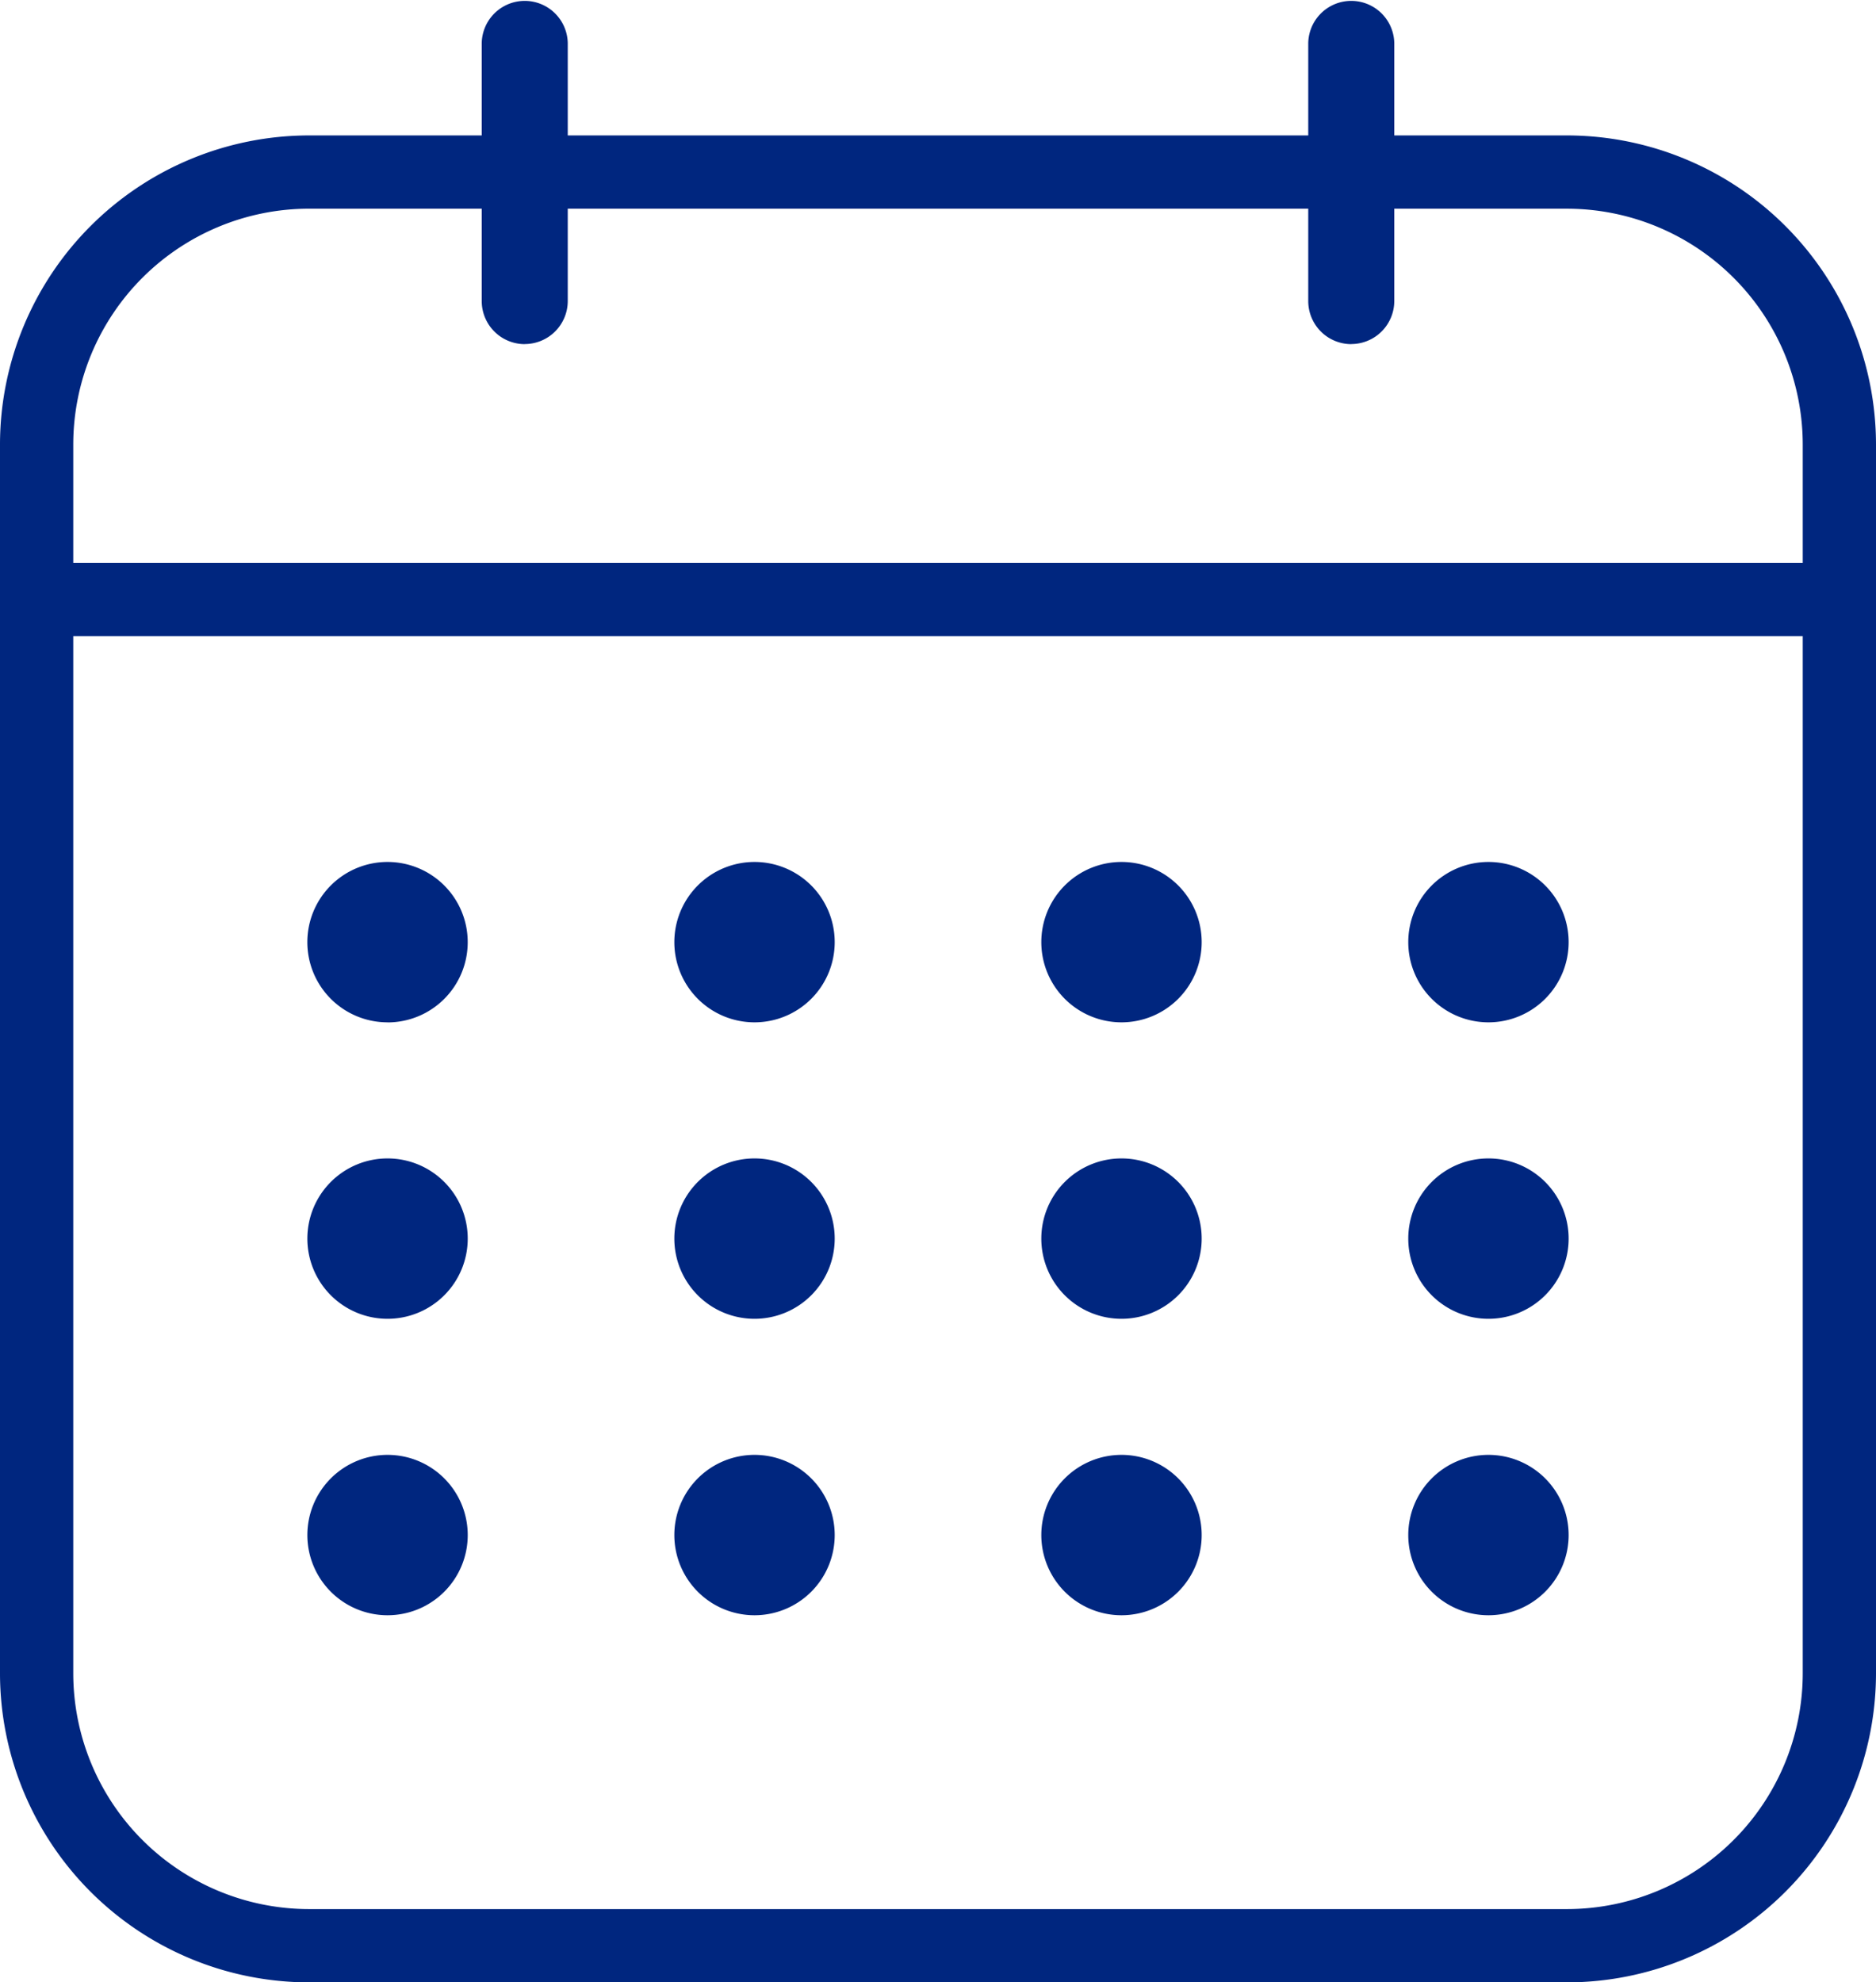 <svg xmlns="http://www.w3.org/2000/svg" xmlns:xlink="http://www.w3.org/1999/xlink" width="97.845" height="103.382" viewBox="0 0 97.845 103.382"><defs><clipPath id="a"><rect width="97.845" height="103.382" fill="#00267f"/></clipPath></defs><g clip-path="url(#a)"><path d="M81.732,117.58H16.113A16.132,16.132,0,0,1,0,101.466V37.374A16.132,16.132,0,0,1,16.113,21.26H81.732A16.132,16.132,0,0,1,97.845,37.374v64.092A16.132,16.132,0,0,1,81.732,117.58m-65.618-92.5A12.307,12.307,0,0,0,3.821,37.374v64.092a12.306,12.306,0,0,0,12.292,12.292H81.732a12.306,12.306,0,0,0,12.292-12.292V37.374A12.307,12.307,0,0,0,81.732,25.081Z" transform="translate(0 -14.197)" fill="#00267f"/><rect width="94.024" height="3.821" transform="translate(1.911 29.351)" fill="#00267f"/><path d="M77.874,17.948A2.247,2.247,0,0,1,75.63,15.7V2.244a2.244,2.244,0,0,1,4.487,0V15.7a2.247,2.247,0,0,1-2.244,2.244" transform="translate(-50.505 -0.001)" fill="#00267f"/><path d="M78.544,18.283a1.91,1.91,0,0,1-1.911-1.911V2.913a1.911,1.911,0,0,1,3.821,0v13.46a1.91,1.91,0,0,1-1.911,1.911" transform="translate(-51.175 -0.669)" fill="#00267f"/><path d="M207.636,17.948a2.247,2.247,0,0,1-2.244-2.244V2.244a2.244,2.244,0,0,1,4.487,0V15.7a2.247,2.247,0,0,1-2.244,2.244" transform="translate(-137.159 -0.001)" fill="#00267f"/><path d="M208.3,18.283a1.91,1.91,0,0,1-1.911-1.911V2.913a1.911,1.911,0,0,1,3.821,0v13.46a1.91,1.91,0,0,1-1.911,1.911" transform="translate(-137.828 -0.669)" fill="#00267f"/><path d="M52.439,143.678h0A4.182,4.182,0,1,1,56.62,139.5a4.182,4.182,0,0,1-4.182,4.182" transform="translate(-32.226 -90.362)" fill="#00267f"/><path d="M110.052,143.678h0a4.182,4.182,0,1,1,4.182-4.182,4.182,4.182,0,0,1-4.182,4.182" transform="translate(-70.699 -90.362)" fill="#00267f"/><path d="M167.665,143.678h0a4.182,4.182,0,1,1,4.182-4.182,4.182,4.182,0,0,1-4.182,4.182" transform="translate(-109.172 -90.362)" fill="#00267f"/><path d="M225.278,143.678h0a4.182,4.182,0,1,1,4.182-4.182,4.182,4.182,0,0,1-4.182,4.182" transform="translate(-147.646 -90.362)" fill="#00267f"/><path d="M52.439,190.217h0a4.182,4.182,0,1,1,4.182-4.182,4.182,4.182,0,0,1-4.182,4.182" transform="translate(-32.226 -121.44)" fill="#00267f"/><path d="M110.052,190.217h0a4.182,4.182,0,1,1,4.182-4.182,4.182,4.182,0,0,1-4.182,4.182" transform="translate(-70.699 -121.44)" fill="#00267f"/><path d="M167.665,190.217h0a4.182,4.182,0,1,1,4.182-4.182,4.182,4.182,0,0,1-4.182,4.182" transform="translate(-109.172 -121.44)" fill="#00267f"/><path d="M225.278,190.217h0a4.182,4.182,0,1,1,4.182-4.182,4.182,4.182,0,0,1-4.182,4.182" transform="translate(-147.646 -121.44)" fill="#00267f"/><path d="M52.439,236.756h0a4.182,4.182,0,1,1,4.182-4.182,4.182,4.182,0,0,1-4.182,4.182" transform="translate(-32.226 -152.519)" fill="#00267f"/><path d="M110.052,236.756h0a4.182,4.182,0,1,1,4.182-4.182,4.182,4.182,0,0,1-4.182,4.182" transform="translate(-70.699 -152.519)" fill="#00267f"/><path d="M167.665,236.756h0a4.182,4.182,0,1,1,4.182-4.182,4.182,4.182,0,0,1-4.182,4.182" transform="translate(-109.172 -152.519)" fill="#00267f"/><path d="M225.278,236.756h0a4.182,4.182,0,1,1,4.182-4.182,4.182,4.182,0,0,1-4.182,4.182" transform="translate(-147.646 -152.519)" fill="#00267f"/></g></svg>